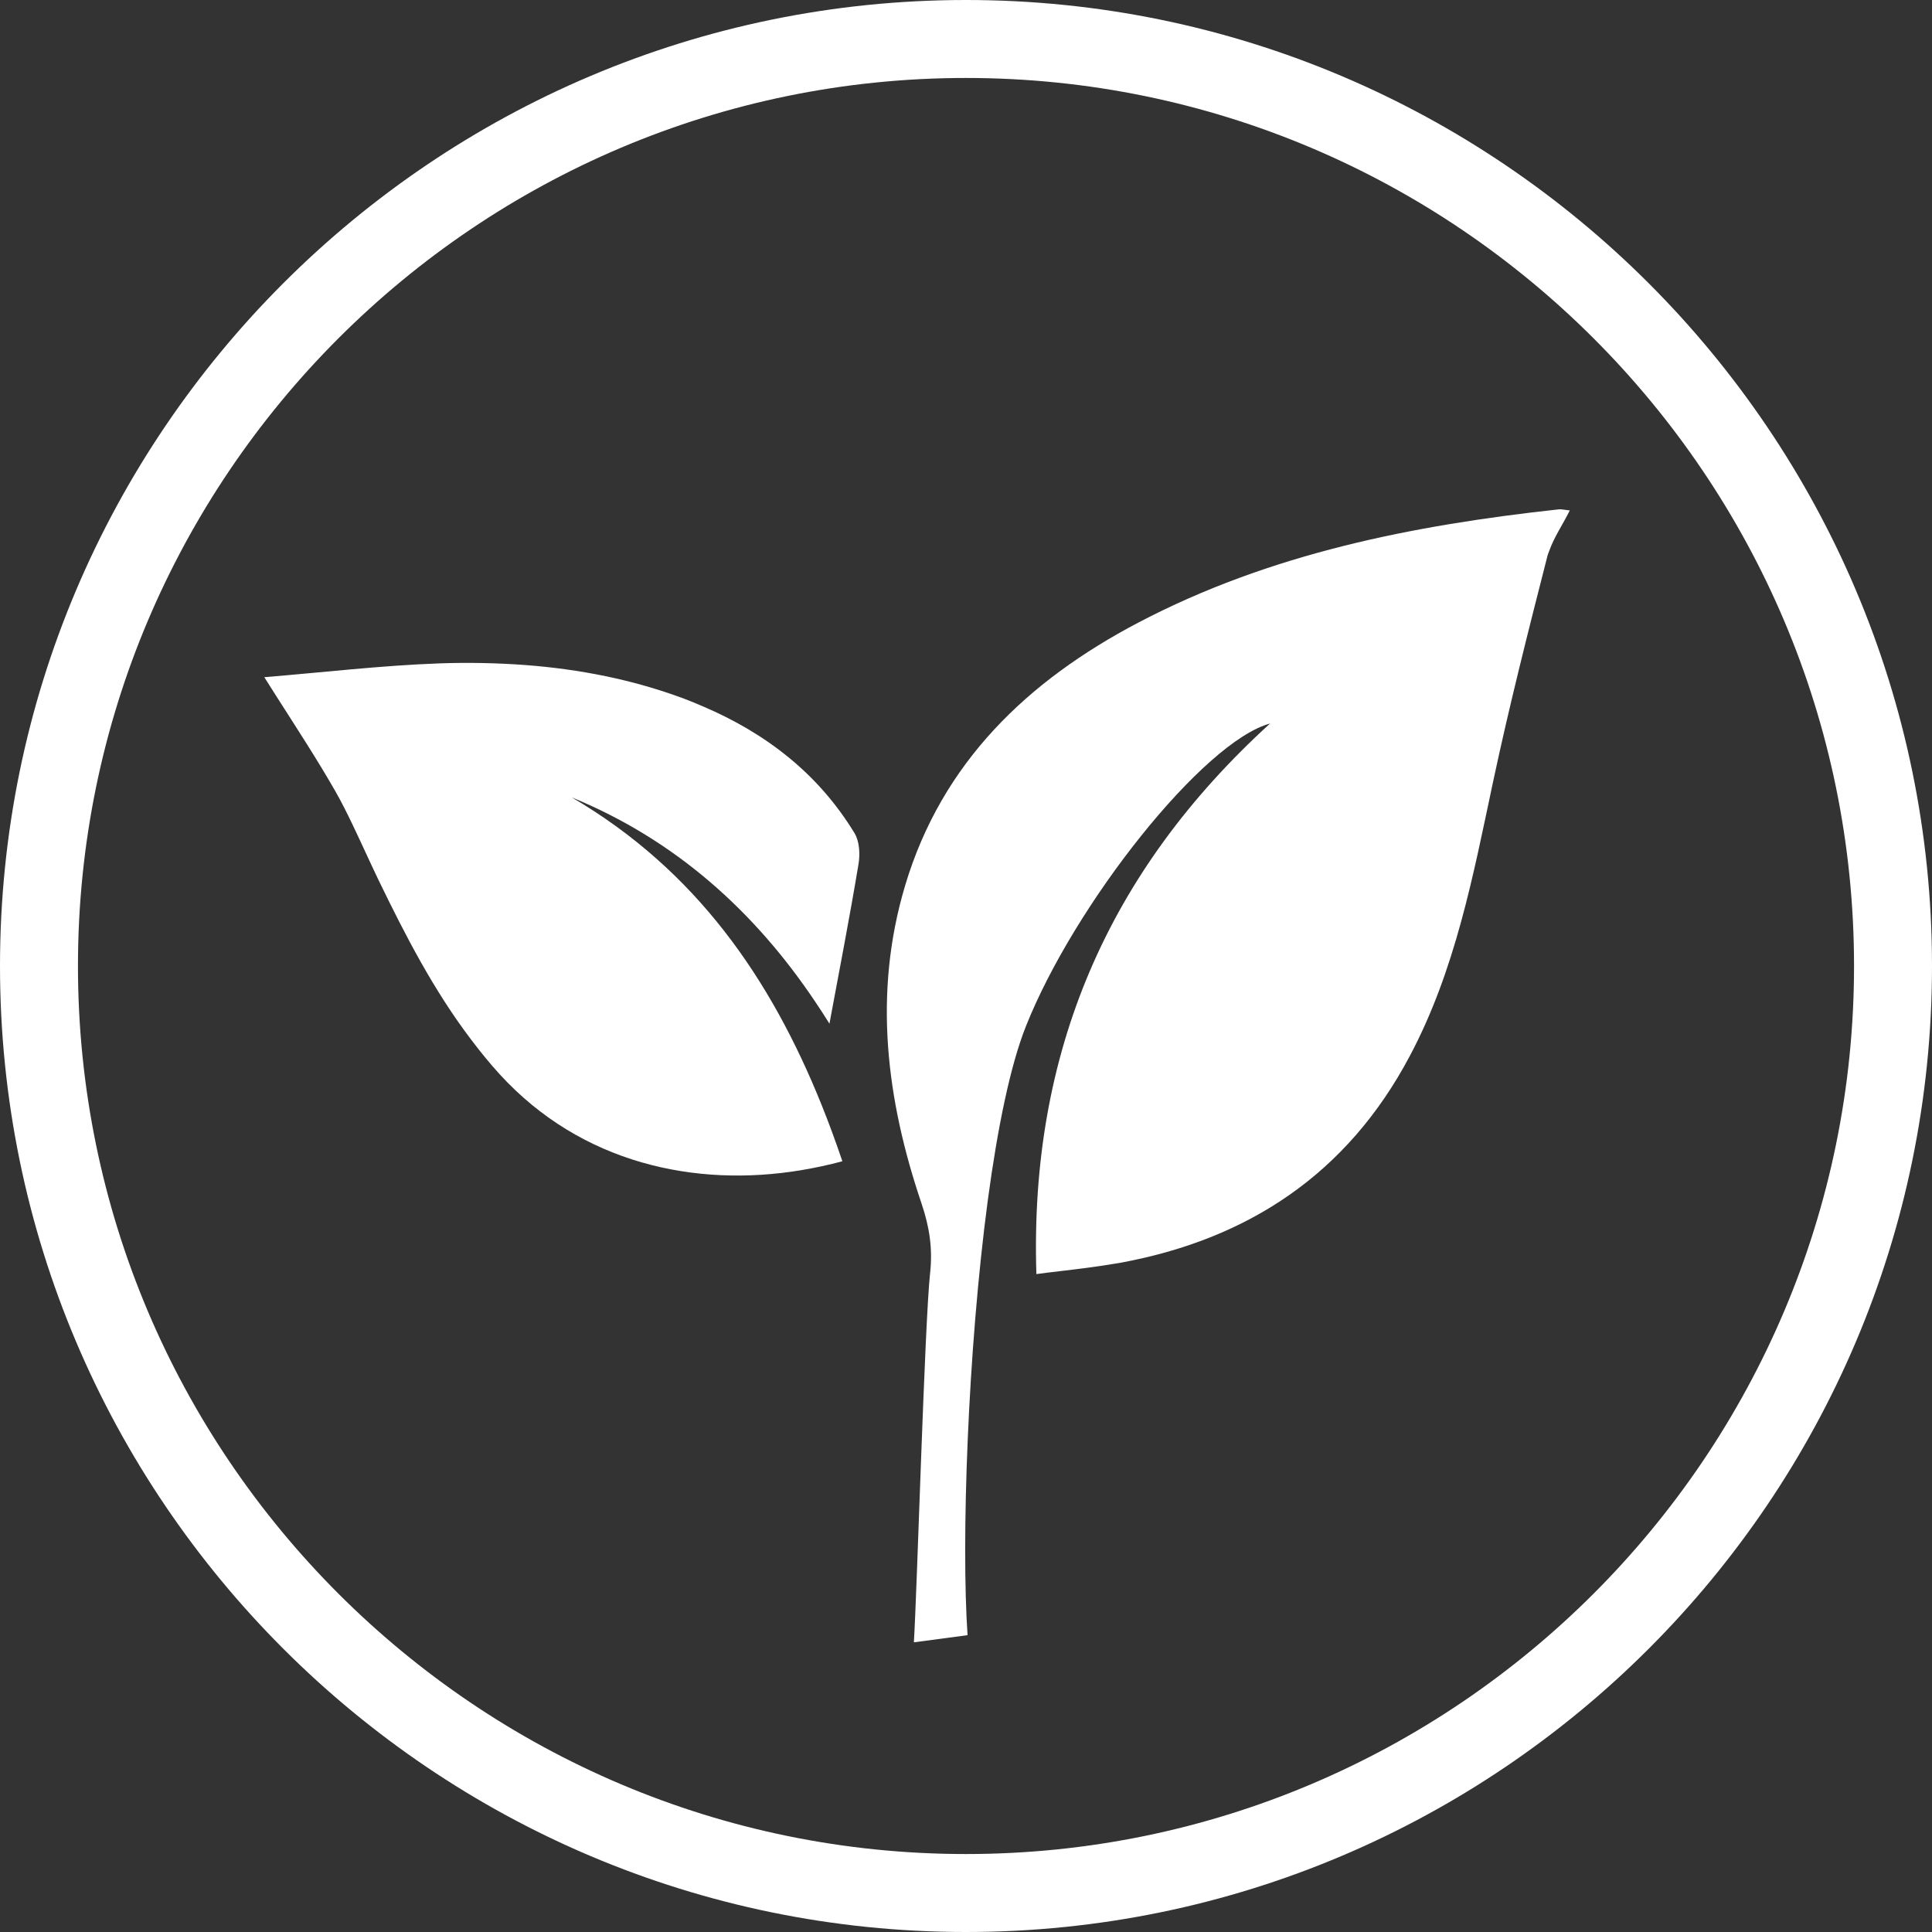 <!--?xml version="1.0" encoding="UTF-8"?-->
<svg viewBox="0 0 173.46 173.46" xmlns="http://www.w3.org/2000/svg" id="Layer_1">
  <rect x="0" y="0" width="173.46" height="173.46" fill="#333333" stroke="none"/>
  <defs>
    <style>
      .cls-1 {
        fill: #fff;
      }
    </style>
  </defs>
  <g data-sanitized-data-name="Layer_1" data-name="Layer_1" id="Layer_1-2">
    <path d="M126.57,94.82c4.1-7.72,5.69-16.19,7.48-24.62,1.45-6.8,3.16-13.54,4.88-20.27.04-.17.12-.34.18-.51.42-1.19,1.19-2.31,1.83-3.59-.47-.05-.73-.12-.98-.1-13.12,1.43-25.96,3.97-37.78,10.18-9.91,5.21-17.6,12.53-20.91,23.58-2.9,9.68-1.7,19.22,1.48,28.6.69,2.05,1,3.99.76,6.18-.49,4.45-1.17,28.57-1.46,33.18,1.79-.24,3.19-.42,4.82-.64-.57-8.29,0-25.49,1.83-39.14.86-6.36,1.99-11.96,3.41-15.53,4.36-10.97,15.92-25.56,21.92-27.18-14.59,13.29-21.61,29.59-20.98,49.43.73-.1,1.42-.18,2.1-.26,1.69-.2,3.25-.39,4.79-.65.19-.03.38-.06.57-.09,11.58-2.11,20.47-8.02,26.06-18.57" class="cls-1"></path>
    <path d="M63.13,63.43c-.56-.24-1.12-.48-1.71-.7-4.64-1.73-9.4-2.65-14.24-3.02-2.56-.19-5.14-.24-7.73-.15-5.24.19-10.46.81-15.72,1.24.36.58.72,1.13,1.07,1.69,1.92,3.01,3.71,5.75,5.32,8.57.55.96,1.04,1.95,1.52,2.95.79,1.65,1.54,3.32,2.33,4.97,2.43,5.02,4.98,9.96,8.36,14.4.8,1.06,1.64,2.09,2.55,3.09,7.32,7.98,17.54,10.18,27.07,8.59,1.24-.21,2.47-.47,3.68-.8-.58-1.71-1.19-3.38-1.85-5.02-4.58-11.4-11.3-21.13-22.45-27.65,9.34,3.83,16.43,10.26,21.83,18.3.45.66.88,1.33,1.31,2.02.9-4.85,1.82-9.58,2.61-14.33.15-.89.09-2.04-.36-2.78-3.27-5.37-7.97-8.97-13.61-11.38h.02Z" class="cls-1"></path>
    <path d="M86.73,173.46C38.91,173.46,0,134.55,0,86.73S38.91,0,86.73,0s86.73,38.91,86.73,86.73-38.91,86.73-86.73,86.73ZM86.73,7C42.77,7,7,42.77,7,86.73s35.77,79.73,79.73,79.73,79.73-35.77,79.73-79.73S130.69,7,86.73,7Z" class="cls-1"></path>
  </g>
</svg>